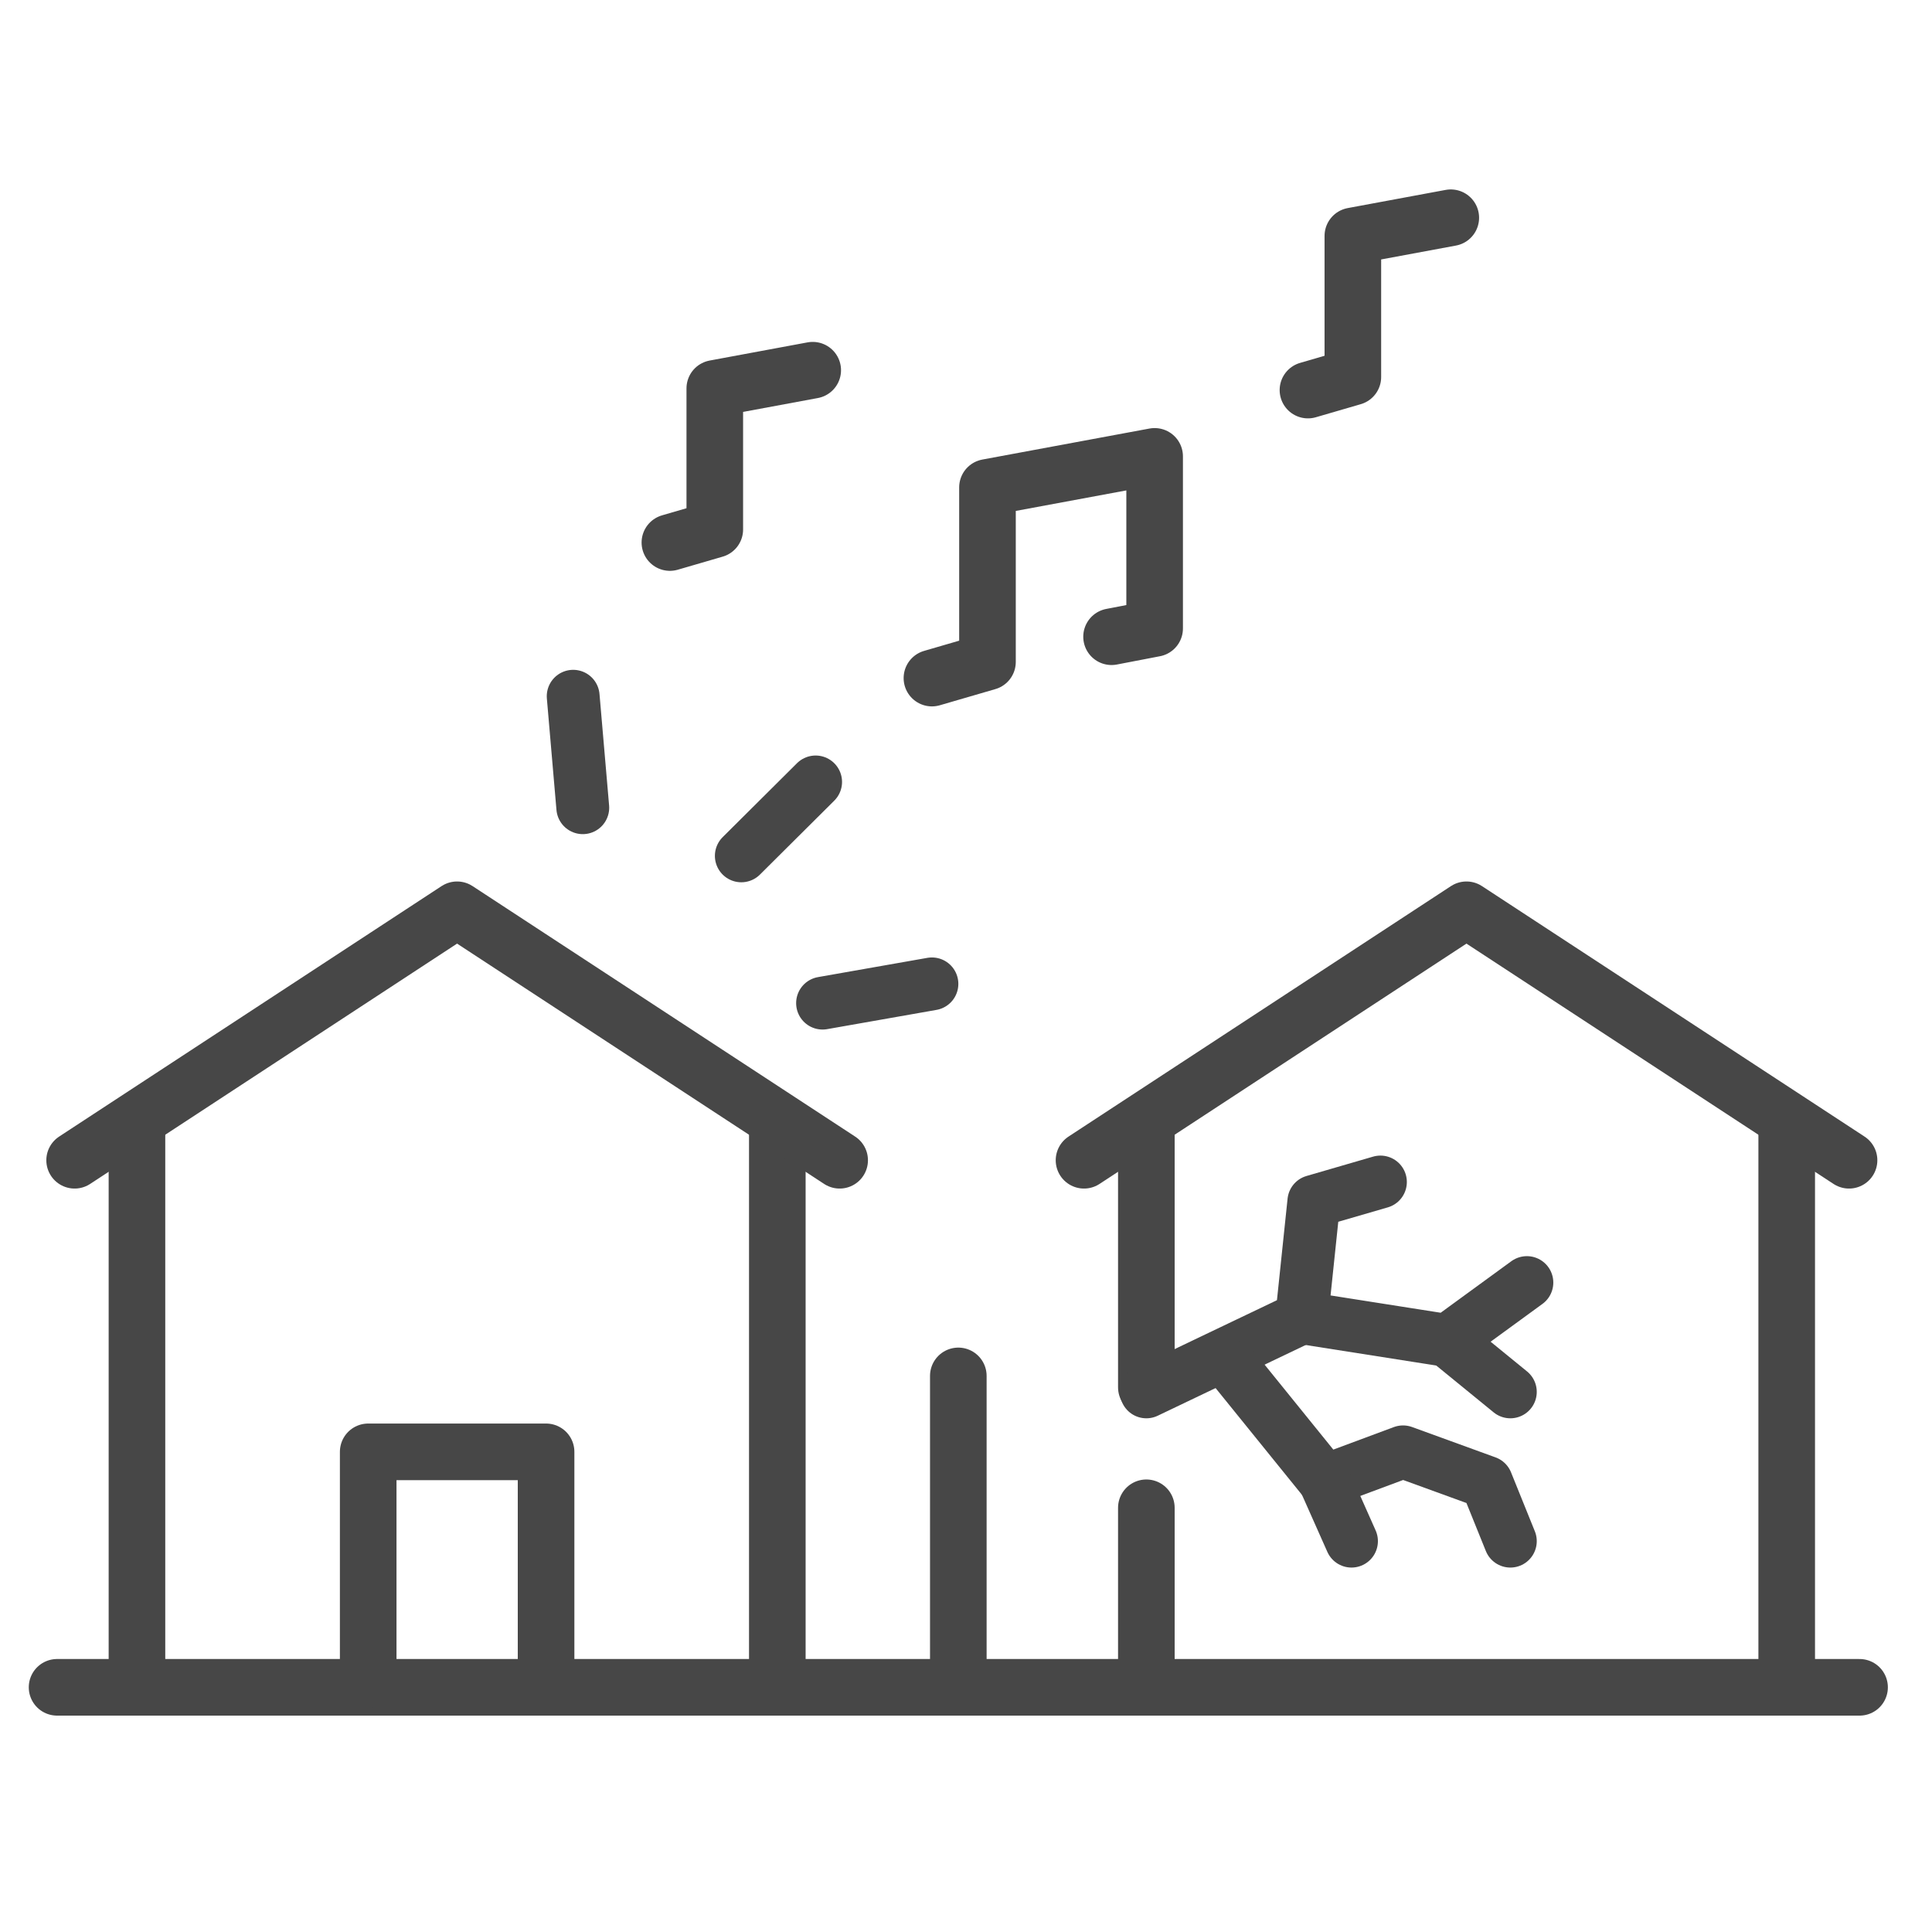 <svg id="Layer_2" enable-background="new 0 0 512 512" viewBox="0 0 512 512" xmlns="http://www.w3.org/2000/svg"><g fill="none" stroke="#474747" stroke-linecap="round" stroke-linejoin="round" stroke-miterlimit="10"><g stroke-width="15"><g><path d="m205.997 297.304v143.123"/><path d="m36.296 440.427v-143.123"/><path d="m19.777 307.48 101.35-66.379 101.389 66.379"/></g><g><path d="m473.497 297.304v148.851"/><path d="m303.795 367.66v-70.356"/><path d="m303.795 444.244v-44.666"/><path d="m287.276 307.48 101.35-66.379 101.389 66.379"/></g><path d="m253.964 364.629v78.506"/><path d="m15.125 447.155h477.678"/></g><g stroke-width="14"><path d="m154.443 214.054-2.545-29.543"/><path d="m196.454 226.812 19.695-19.59"/><path d="m217.985 265.839 28.986-5.102"/><path d="m303.795 368.865 41.165-19.677 3.225-30.816 17.644-5.129"/><path d="m344.96 349.188 38.616 6.069 21.066-15.363"/><path d="m326.462 362.061 24.605 30.413 20.751-7.72 22.128 8.046 6.31 15.62"/><path d="m351.067 392.474 7.092 15.946"/><path d="m400.256 368.865-16.68-13.608"/></g><path d="m246.971 179.7 14.72-4.283v-46.253l44.3-8.221v45.599l-11.417 2.197" stroke-width="15"/><path d="m177.528 143.778 11.899-3.463v-37.39l25.953-4.816" stroke-width="15"/><path d="m346.621 103.374 11.9-3.463v-37.391l25.953-4.816" stroke-width="15"/><path d="m144.716 445.144v-60.39h-47.139v60.39" stroke-width="15"/></g></svg>
